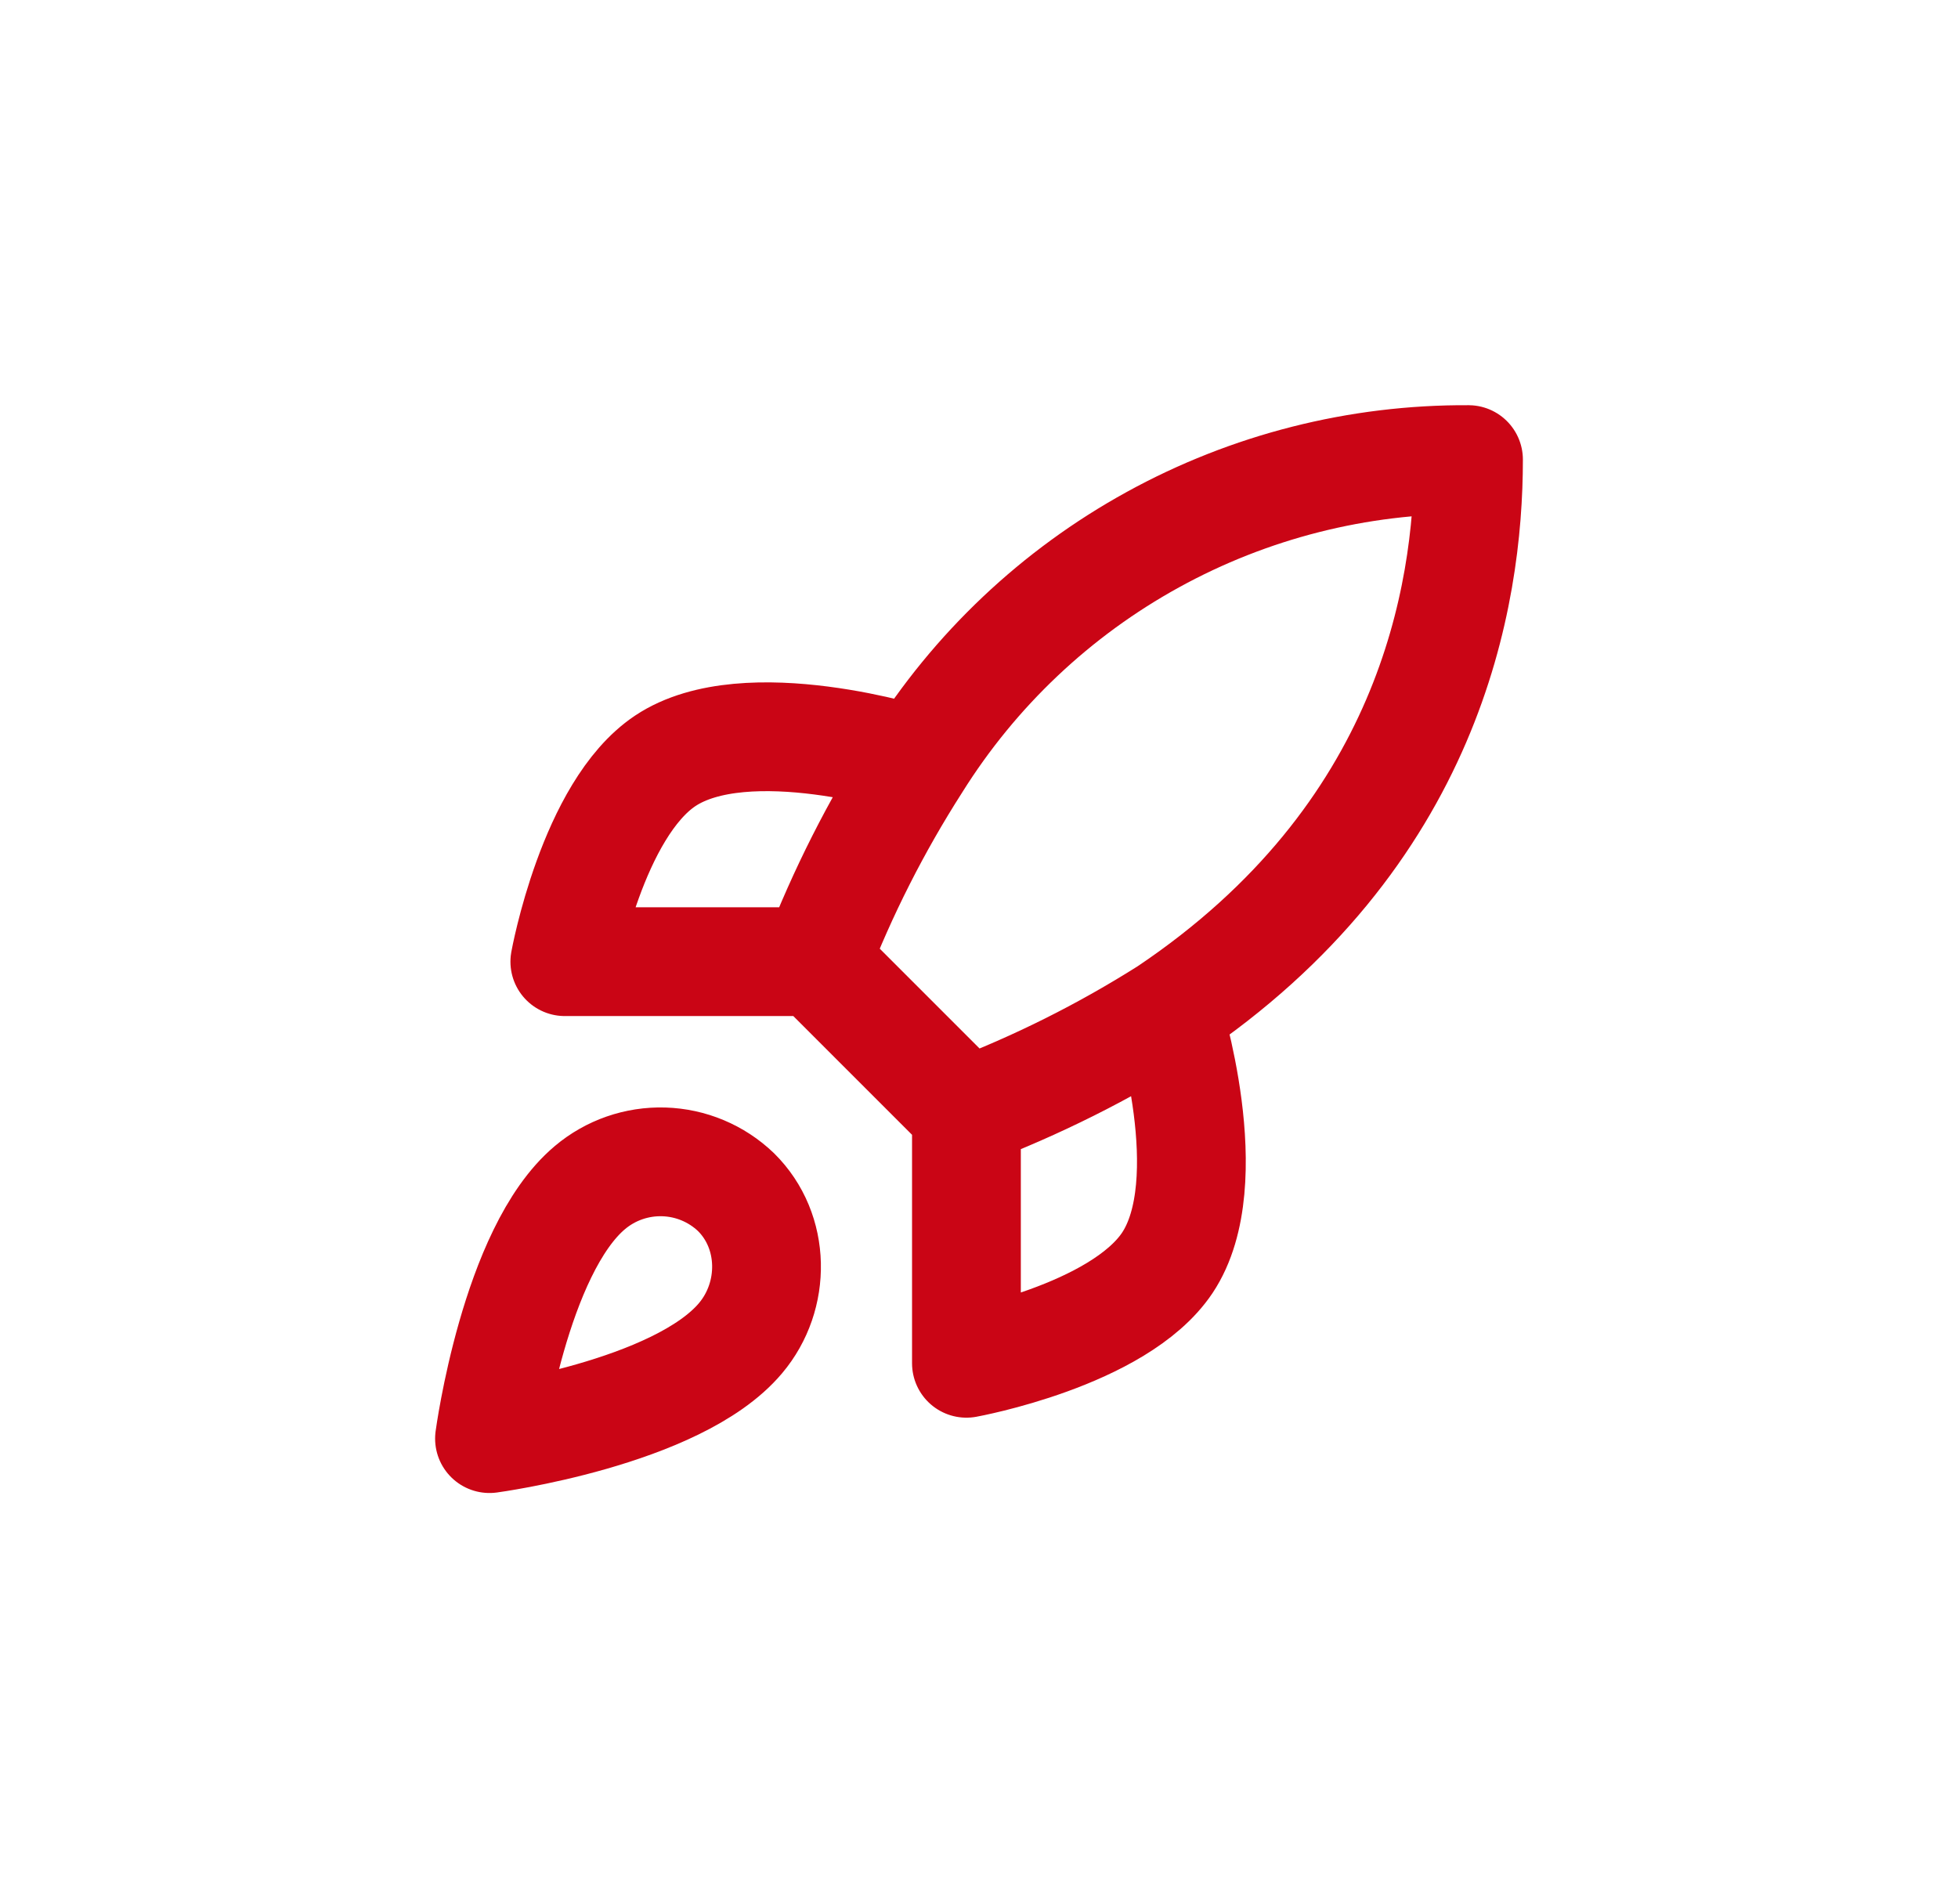 <svg width="36" height="35" viewBox="0 0 36 35" fill="none" xmlns="http://www.w3.org/2000/svg">
<g filter="url(#filter0_d_19485_68485)">
<path d="M17.769 19L15 16.231M17.769 19C19.059 18.51 20.296 17.891 21.462 17.154M17.769 19V23.615C17.769 23.615 20.566 23.108 21.462 21.769C22.459 20.274 21.462 17.154 21.462 17.154M15 16.231C15.491 14.957 16.11 13.735 16.846 12.585C17.922 10.865 19.419 9.449 21.197 8.472C22.974 7.494 24.972 6.988 27 7C27 9.511 26.28 13.923 21.462 17.154M15 16.231H10.385C10.385 16.231 10.892 13.434 12.231 12.539C13.726 11.542 16.846 12.539 16.846 12.539M10.846 20.385C9.462 21.548 9 25 9 25C9 25 12.452 24.538 13.615 23.154C14.271 22.378 14.261 21.188 13.532 20.468C13.174 20.125 12.701 19.927 12.205 19.912C11.709 19.897 11.225 20.065 10.846 20.385Z" stroke="#CA0515" stroke-width="2" stroke-linecap="round" stroke-linejoin="round"/>
</g>
<defs>
<filter id="filter0_d_19485_68485" x="-1.248" y="-1.798" width="38.496" height="38.496" filterUnits="userSpaceOnUse" color-interpolation-filters="sRGB">
<feFlood flood-opacity="0" result="BackgroundImageFix"/>
<feColorMatrix in="SourceAlpha" type="matrix" values="0 0 0 0 0 0 0 0 0 0 0 0 0 0 0 0 0 0 127 0" result="hardAlpha"/>
<feOffset dy="1.45"/>
<feGaussianBlur stdDeviation="3.624"/>
<feColorMatrix type="matrix" values="0 0 0 0 0.149 0 0 0 0 0.149 0 0 0 0 0.149 0 0 0 0.1 0"/>
<feBlend mode="normal" in2="BackgroundImageFix" result="effect1_dropShadow_19485_68485"/>
<feBlend mode="normal" in="SourceGraphic" in2="effect1_dropShadow_19485_68485" result="shape"/>
</filter>
</defs>
</svg>
